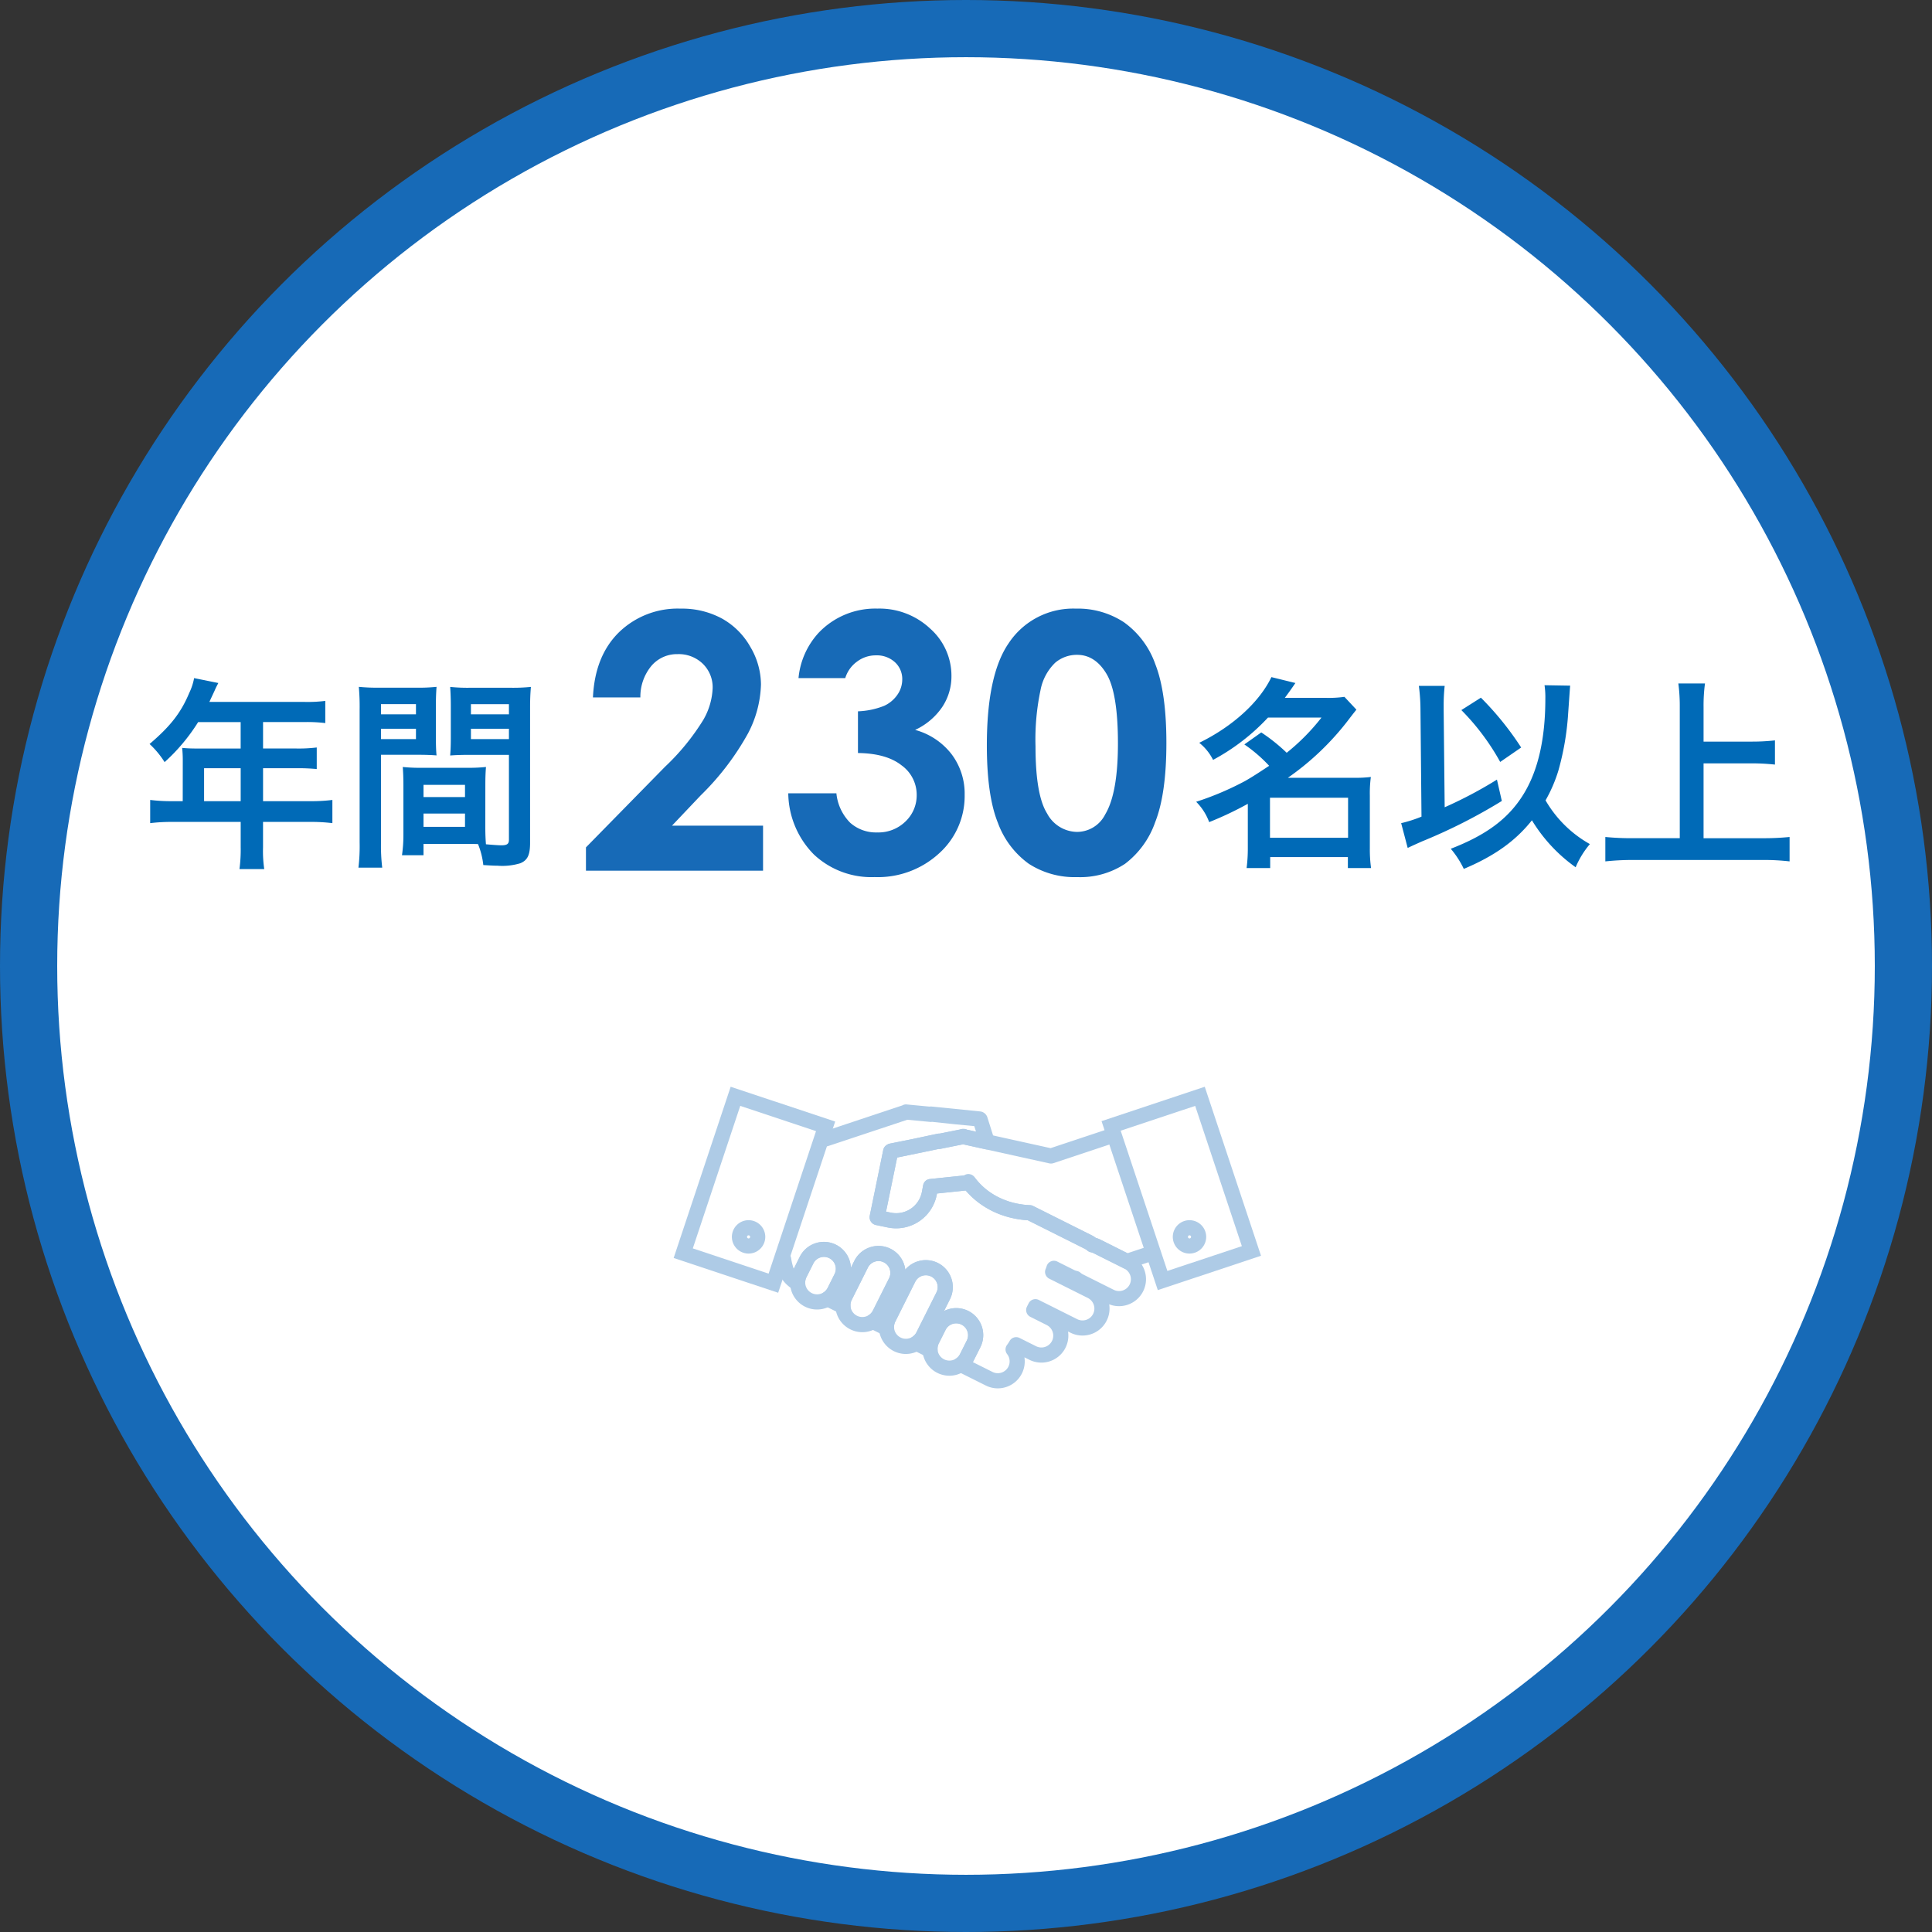 <svg xmlns="http://www.w3.org/2000/svg" width="304" height="304" viewBox="0 0 304 304">
  <rect x="0" y="0" width="304" height="304" fill="#333333" stroke="none"/>
  <g id="グループ_1893" data-name="グループ 1893" transform="translate(-648 -1975)">
    <circle id="楕円形_70" data-name="楕円形 70" cx="152" cy="152" r="152" transform="translate(648 1975)" fill="#176ab7"/>
    <circle id="楕円形_71" data-name="楕円形 71" cx="143" cy="143" r="143" transform="translate(657 1984)" fill="#fff"/>
    <g id="グループ_1361" data-name="グループ 1361" transform="translate(304 898)">
      <path id="製品_サービス" data-name="製品・サービス" d="M8.8-16.864a23.43,23.43,0,0,1,3.9,3.36C10.976-12.352,9.92-11.68,8.9-11.1A46.565,46.565,0,0,1,1.216-7.84a8.817,8.817,0,0,1,2.048,3.2,53.1,53.1,0,0,0,6.08-2.88V-.576a24.071,24.071,0,0,1-.192,3.168h3.712V.864H25.088V2.592h3.648a21.477,21.477,0,0,1-.192-3.168V-8.8a19.342,19.342,0,0,1,.16-2.944,19.7,19.7,0,0,1-2.688.128H15.648a42.636,42.636,0,0,0,9.632-9.248c.736-.96.768-.992,1.152-1.472l-1.888-2.016a17.58,17.58,0,0,1-2.816.16h-6.56c.544-.736.832-1.12,1.664-2.336l-3.776-.928C11.168-23.52,6.944-19.68,1.7-17.12a7.993,7.993,0,0,1,2.176,2.688,33.183,33.183,0,0,0,8.64-6.656h8.416a33.248,33.248,0,0,1-5.472,5.536,27.839,27.839,0,0,0-4-3.2ZM12.832-8.48H25.12v6.3H12.832Zm43.2-17.7a13.068,13.068,0,0,1,.128,2.112q0,9.5-3.456,15.072C50.368-5.216,46.912-2.624,41.28-.448A14.671,14.671,0,0,1,43.328,2.72c4.8-2.016,8.128-4.384,10.72-7.648a24.943,24.943,0,0,0,6.88,7.392,14.077,14.077,0,0,1,2.24-3.648,18.473,18.473,0,0,1-6.976-6.88,22.9,22.9,0,0,0,2.016-4.672,42.956,42.956,0,0,0,1.536-8.928c.288-4.1.288-4.1.32-4.448ZM36.672-5.5a20.918,20.918,0,0,1-3.2,1.024L34.5-.576c.8-.384,1.024-.48,2.24-1.024A85.643,85.643,0,0,0,49.312-7.968l-.768-3.36A66.876,66.876,0,0,1,40.32-6.976L40.16-22.24v-.7a28.26,28.26,0,0,1,.16-3.136H36.256a29.276,29.276,0,0,1,.256,3.808Zm6.272-16.768a36.974,36.974,0,0,1,6.112,8.16l3.3-2.272a47.887,47.887,0,0,0-6.336-7.84Zm38.112,8.384h7.52a33.412,33.412,0,0,1,3.712.192V-17.5a32.593,32.593,0,0,1-3.712.192h-7.52v-5.472a25.821,25.821,0,0,1,.224-3.68H77.088a27.393,27.393,0,0,1,.224,3.68V-2.112h-7.3A42.225,42.225,0,0,1,65.6-2.3v3.84a40,40,0,0,1,4.416-.224h20.32a34.917,34.917,0,0,1,4.256.224V-2.3a41.1,41.1,0,0,1-4.32.192H81.056Z" transform="translate(531 1211)" fill="#006ab7"/>
      <path id="製品_サービス-2" data-name="製品・サービス" d="M6.752-7.936H5.12a26.818,26.818,0,0,1-3.488-.192V-4.48A27.519,27.519,0,0,1,5.12-4.672H15.872V-.736a23.322,23.322,0,0,1-.192,3.488h3.9a19.269,19.269,0,0,1-.192-3.424v-4h7.424A27.166,27.166,0,0,1,30.3-4.48V-8.128a26.139,26.139,0,0,1-3.488.192H19.392V-13.12H24.64a30.115,30.115,0,0,1,3.2.128v-3.392a23.49,23.49,0,0,1-3.3.16H19.392v-4.16H25.92a23.552,23.552,0,0,1,3.264.16v-3.488a22.723,22.723,0,0,1-3.264.16H10.944c.576-1.248.9-1.92.928-2.016.224-.48.288-.576.48-.96L8.544-27.3a9.243,9.243,0,0,1-.768,2.336c-1.312,3.136-2.976,5.248-6.24,8.032A14.008,14.008,0,0,1,3.9-14.08a29.507,29.507,0,0,0,5.28-6.3h6.688v4.16H8.9c-.864,0-1.568-.032-2.24-.1a17.569,17.569,0,0,1,.1,1.856Zm3.36,0V-13.12h5.76v5.184Zm44.256-2.5c0-1.248.032-2.048.1-2.88a25.735,25.735,0,0,1-2.976.128H44.352a26.092,26.092,0,0,1-2.976-.128c.064.864.1,1.76.1,2.88v7.808a22.061,22.061,0,0,1-.224,3.2H44.64V-1.216h6.784c.256,0,.864,0,1.792.032a12.153,12.153,0,0,1,.832,3.3c1.632.1,1.76.1,2.208.1a9.747,9.747,0,0,0,3.616-.384c1.152-.48,1.536-1.312,1.536-3.232v-20.96c0-1.6.032-2.4.128-3.552a28.705,28.705,0,0,1-3.3.128H52.1a27.38,27.38,0,0,1-3.264-.128c.064.992.1,1.888.1,2.976v4.9c0,1.376-.032,1.984-.1,2.912.8-.064,1.824-.1,2.944-.1h6.3V-1.856c0,.64-.288.864-1.184.864-.576,0-1.728-.1-2.432-.16-.064-.832-.1-1.568-.1-2.784ZM52.1-23.2H58.08v1.6H52.1Zm0,3.872H58.08V-17.7H52.1ZM44.64-10.5h6.528v1.92H44.64Zm0,4.512h6.528V-3.9H44.64Zm-6.688-9.248h5.792c1.12,0,2.112.032,2.944.1-.064-.7-.1-1.44-.1-2.912v-4.9c0-1.248.032-1.952.1-2.976a27.038,27.038,0,0,1-3.264.128H37.76a29.064,29.064,0,0,1-3.3-.128,35.477,35.477,0,0,1,.128,3.584v20.9A28.607,28.607,0,0,1,34.4,2.528h3.744a27.756,27.756,0,0,1-.192-3.936Zm0-7.968h5.5v1.6h-5.5Zm0,3.872h5.5V-17.7h-5.5Z" transform="translate(366 1211)" fill="#006ab7"/>
      <path id="製品_サービス-3" data-name="製品・サービス" d="M9.762-27.262H2.3Q2.6-33.77,6.385-37.5a13.264,13.264,0,0,1,9.721-3.732,13.177,13.177,0,0,1,6.467,1.545,11.574,11.574,0,0,1,4.484,4.457,11.716,11.716,0,0,1,1.682,5.92A17.536,17.536,0,0,1,26.7-21.6,42.045,42.045,0,0,1,19.25-11.84L14.738-7.082H29.066V0H1.2V-3.664L13.645-16.352a36.324,36.324,0,0,0,6-7.342,10.806,10.806,0,0,0,1.49-5.018,5.158,5.158,0,0,0-1.545-3.842,5.438,5.438,0,0,0-3.979-1.518,5.277,5.277,0,0,0-4.1,1.832A7.6,7.6,0,0,0,9.762-27.262ZM42-30.3H34.645a12.2,12.2,0,0,1,3.2-7.164,12.307,12.307,0,0,1,9.215-3.773,11.661,11.661,0,0,1,8.3,3.145,9.9,9.9,0,0,1,3.35,7.465,8.694,8.694,0,0,1-1.463,4.895,10.455,10.455,0,0,1-4.252,3.582,10.839,10.839,0,0,1,5.729,3.814,10.306,10.306,0,0,1,2.064,6.412,12.123,12.123,0,0,1-3.992,9.174,14.243,14.243,0,0,1-10.172,3.76,13.215,13.215,0,0,1-9.543-3.541,13.916,13.916,0,0,1-4.047-9.639h7.574a7.621,7.621,0,0,0,2.174,4.635,6.106,6.106,0,0,0,4.252,1.518,6.1,6.1,0,0,0,4.443-1.723,5.661,5.661,0,0,0,1.764-4.211,5.7,5.7,0,0,0-2.379-4.621Q48.48-18.457,44-18.512v-6.562a12.362,12.362,0,0,0,4.115-.861A5.1,5.1,0,0,0,50.217-27.7a4.2,4.2,0,0,0,.752-2.379A3.576,3.576,0,0,0,49.82-32.8a4.212,4.212,0,0,0-3.008-1.08,4.871,4.871,0,0,0-2.98,1A4.992,4.992,0,0,0,42-30.3ZM78.285-41.234a13.194,13.194,0,0,1,7.588,2.16,13.7,13.7,0,0,1,4.922,6.6q1.736,4.443,1.736,12.373,0,8.012-1.764,12.469A14,14,0,0,1,86.023-1.08,12.78,12.78,0,0,1,78.5,1.012a13.234,13.234,0,0,1-7.629-2.105,13.73,13.73,0,0,1-4.84-6.4q-1.75-4.293-1.75-12.223,0-11.074,3.418-16.051A12.171,12.171,0,0,1,78.285-41.234Zm.191,7.273a5.252,5.252,0,0,0-3.445,1.244,8.064,8.064,0,0,0-2.3,4.279,37.5,37.5,0,0,0-.793,8.887q0,7.629,1.818,10.541A5.413,5.413,0,0,0,78.477-6.1a4.977,4.977,0,0,0,4.43-2.762q2-3.336,2-11.156,0-7.93-1.791-10.937T78.477-33.961Z" transform="translate(435 1214)" fill="#176ab7"/>
    </g>
    <g id="グループ_1575" data-name="グループ 1575" transform="translate(698.258 2002.111)">
      <g id="グループ_1563" data-name="グループ 1563" transform="translate(71.864 146.666)">
        <g id="グループ_1562" data-name="グループ 1562" transform="translate(0)">
          <path id="パス_855" data-name="パス 855" d="M110.926,192.069a4.223,4.223,0,0,1-1.9-.454l-3.961-1.978c-.152-.049-.3-.1-.454-.159a1.192,1.192,0,0,1-.254-2.1,1.849,1.849,0,0,0,.624-.708l1.078-2.15a1.868,1.868,0,0,0-3.342-1.668L101.64,185a1.843,1.843,0,0,0-.188.955,1.191,1.191,0,0,1-1.721,1.149l-2.139-1.07a1.192,1.192,0,0,1-.119-2.062,1.838,1.838,0,0,0,.653-.728l3.143-6.271a1.866,1.866,0,0,0-3.338-1.671l-3.138,6.274a1.824,1.824,0,0,0-.19.949,1.192,1.192,0,0,1-1.721,1.15l-2.139-1.07a1.192,1.192,0,0,1-.115-2.065,1.818,1.818,0,0,0,.648-.725l2.544-5.079a1.864,1.864,0,0,0-3.335-1.668l-2.545,5.079a1.828,1.828,0,0,0-.189.948,1.192,1.192,0,0,1-1.72,1.151l-2.413-1.2a1.191,1.191,0,0,1-.122-2.062,1.887,1.887,0,0,0,.658-.73l1.076-2.15a1.865,1.865,0,1,0-3.335-1.668l-1.076,2.147a1.852,1.852,0,0,0-.194.926,1.191,1.191,0,0,1-1.836,1.055c-2.119-1.368-2.36-2.635-2.725-4.551a1.217,1.217,0,0,1,.941-1.423,1.163,1.163,0,0,1,1.387.916l.012.061a8.961,8.961,0,0,0,.415,1.689l.945-1.887a4.247,4.247,0,0,1,8.041,1.729L88.354,172a4.247,4.247,0,0,1,8.011,1.383,4.249,4.249,0,0,1,7.034,4.654l-.933,1.862a4.25,4.25,0,0,1,5.722,5.688l-1.079,2.151q-.052.1-.11.2l3.092,1.545a1.862,1.862,0,0,0,2.5-.829,1.878,1.878,0,0,0-.2-1.981,1.189,1.189,0,0,1-.01-1.447,6.134,6.134,0,0,0,.406-.622,1.191,1.191,0,0,1,1.564-.469l2.594,1.3a1.864,1.864,0,1,0,1.668-3.334l-2.572-1.29a1.193,1.193,0,0,1-.53-1.6l.267-.528a1.192,1.192,0,0,1,1.6-.528l6.043,3.026a1.865,1.865,0,0,0,1.67-3.336l-6.073-3.038a1.192,1.192,0,0,1-.566-1.526c.065-.155.117-.31.167-.466a1.192,1.192,0,0,1,1.668-.7l2.661,1.334a1.87,1.87,0,0,0,.447.151,1.187,1.187,0,0,1,.545.274,1.841,1.841,0,0,0,.391.265l4.838,2.422a1.864,1.864,0,0,0,1.668-3.335L126,170.8a1.955,1.955,0,0,0-.454-.154,1.185,1.185,0,0,1-.534-.27,1.863,1.863,0,0,0-.385-.263l-8.99-4.5a14.794,14.794,0,0,1-2.341-.322,13.491,13.491,0,0,1-7.424-4.352l-4.515.471-.051.271a6.51,6.51,0,0,1-7.663,5.08l-1.931-.4a1.258,1.258,0,0,1-.944-1.414l2.136-10.4a1.19,1.19,0,0,1,.574-.793,1.121,1.121,0,0,1,.429-.189l3.578-.719,3.959-.84a1.274,1.274,0,0,1,.332-.023l3.195-.643a1.075,1.075,0,0,1,.467-.088,1.185,1.185,0,0,1,.642.117l1.42.314-.277-.879-2.872-.273-3.772-.4a1.144,1.144,0,0,1-.295.012l-3.6-.341L84.25,153.935a1.191,1.191,0,0,1-.752-2.261l12.391-4.125a1.143,1.143,0,0,1,.689-.157l3.609.342a1.068,1.068,0,0,1,.318-.013l7.66.772a1.348,1.348,0,0,1,1.1.872l1.125,3.56A1.19,1.19,0,0,1,109,154.446l-3.539-.783-3.544.713a1.2,1.2,0,0,1-.306.021l-6.524,1.352-1.748,8.515.778.16a4.119,4.119,0,0,0,4.851-3.207l.214-1.124a1.191,1.191,0,0,1,1.047-.962l5.533-.577a1.192,1.192,0,0,1,1.047-.018l.075.035a1.2,1.2,0,0,1,.46.38,10.866,10.866,0,0,0,6.465,4.012,12.224,12.224,0,0,0,2.181.28,1.209,1.209,0,0,1,.488.125l9.213,4.612a4.044,4.044,0,0,1,.656.41,4.243,4.243,0,0,1,.717.276l4.843,2.428a4.247,4.247,0,0,1-3.451,7.751,4.252,4.252,0,0,1-6.1,4.465l-.38-.191a4.241,4.241,0,0,1-6.093,4.446l-.766-.382a4.245,4.245,0,0,1-4.195,4.885Z" transform="translate(-76.043 -147.386)" fill="#aecbe6"/>
          <g id="グループ_1561" data-name="グループ 1561" transform="translate(2.193 3.68)">
            <path id="パス_856" data-name="パス 856" d="M109.268,198.389a4.245,4.245,0,0,1-3.79-6.147l1.075-2.148a4.252,4.252,0,0,1,5.7-1.9h0a4.254,4.254,0,0,1,1.9,5.7l-1.079,2.151A4.259,4.259,0,0,1,109.268,198.389Zm1.087-8.259a1.867,1.867,0,0,0-1.672,1.029l-1.075,2.147a1.867,1.867,0,0,0,3.34,1.67l1.078-2.149a1.867,1.867,0,0,0-1.671-2.7Z" transform="translate(-84.204 -159.376)" fill="#aecbe6"/>
            <path id="パス_857" data-name="パス 857" d="M83.05,185.267a4.247,4.247,0,0,1-3.792-6.151l1.075-2.146a4.247,4.247,0,1,1,7.6,3.8l-1.075,2.148a4.211,4.211,0,0,1-2.455,2.128A4.266,4.266,0,0,1,83.05,185.267ZM84.132,177a1.867,1.867,0,0,0-1.668,1.032l-1.076,2.147a1.865,1.865,0,0,0,3.335,1.671L85.8,179.7a1.864,1.864,0,0,0-.831-2.5h0A1.856,1.856,0,0,0,84.132,177Z" transform="translate(-78.805 -156.673)" fill="#aecbe6"/>
            <path id="パス_858" data-name="パス 858" d="M100.645,193.008a4.247,4.247,0,0,1-3.79-6.151l3.137-6.271a4.254,4.254,0,0,1,5.7-1.9h0a4.259,4.259,0,0,1,1.9,5.7l-3.142,6.27a4.26,4.26,0,0,1-3.8,2.351Zm3.148-12.386a1.868,1.868,0,0,0-1.671,1.03l-3.138,6.274a1.864,1.864,0,0,0,3.335,1.666l3.142-6.269a1.866,1.866,0,0,0-1.667-2.7Z" transform="translate(-82.427 -157.418)" fill="#aecbe6"/>
            <path id="パス_859" data-name="パス 859" d="M92.022,189a4.253,4.253,0,0,1-3.8-6.148l2.544-5.08a4.247,4.247,0,0,1,7.6,3.8l-2.544,5.079a4.257,4.257,0,0,1-3.8,2.349Zm2.545-11.192a1.865,1.865,0,0,0-1.666,1.03l-2.545,5.079a1.867,1.867,0,0,0,.835,2.5,1.861,1.861,0,0,0,2.5-.832l2.544-5.078a1.865,1.865,0,0,0-.833-2.5l0,0A1.855,1.855,0,0,0,94.567,177.806Z" transform="translate(-80.652 -156.838)" fill="#aecbe6"/>
            <path id="パス_860" data-name="パス 860" d="M135.059,174.239a1.2,1.2,0,0,1-.534-.126l-4.715-2.36a1.938,1.938,0,0,0-.455-.155,1.185,1.185,0,0,1-.534-.27,1.864,1.864,0,0,0-.385-.263l-8.99-4.5-.31-.019a.721.721,0,0,1-.082-.006c-.2-.017-.4-.04-.6-.064-.231-.03-.408-.059-.586-.087l-.091-.016c-.241-.04-.464-.083-.685-.134-.192-.043-.394-.092-.595-.142l-.124-.036-.5-.148c-.1-.03-.208-.068-.321-.108l-.074-.024c-.071-.023-.142-.047-.21-.072l-.519-.2c-.174-.072-.3-.128-.43-.186l-.177-.078c-.075-.034-.172-.081-.267-.127l-.118-.058c-.028-.013-.055-.028-.082-.043l-.069-.034c-.128-.063-.284-.148-.437-.236l-.091-.05c-.09-.048-.219-.127-.35-.207l-.075-.046-.049-.033a12.382,12.382,0,0,1-2.925-2.524l-4.512.471-.051.271a6.51,6.51,0,0,1-7.663,5.08l-1.931-.4a1.258,1.258,0,0,1-.944-1.414l2.136-10.4a1.19,1.19,0,0,1,.574-.793,1.121,1.121,0,0,1,.429-.189l3.578-.719,3.959-.84a1.274,1.274,0,0,1,.332-.023l3.194-.643a1.08,1.08,0,0,1,.468-.088,1.185,1.185,0,0,1,.642.117l13.152,2.907,9.43-3.138a1.191,1.191,0,1,1,.753,2.26l-9.743,3.242a1.2,1.2,0,0,1-.633.033l-13.578-3-3.544.713a1.2,1.2,0,0,1-.306.021L98.9,156.7l-1.748,8.515.778.16a4.119,4.119,0,0,0,4.851-3.207l.214-1.124a1.191,1.191,0,0,1,1.047-.962l5.375-.561a1.161,1.161,0,0,1,.268-.144,1.192,1.192,0,0,1,1.4.429,9.7,9.7,0,0,0,2.8,2.594l.044.03.021.014.03.017c.1.06.193.12.294.175l.09.048q.167.1.339.183c.052.026.091.045.122.063l.326.156c.091.038.144.062.195.087s.173.076.282.122l.716.262c.083.029.157.056.233.079l.5.147c.187.048.368.093.55.133s.358.076.534.1l-.1,1.192.187-1.176c.156.025.311.049.469.07l.1.016c.1.01.262.027.427.042h0c.217.014.382.026.542.031a1.209,1.209,0,0,1,.5.125l9.213,4.612a4.045,4.045,0,0,1,.656.41,4.244,4.244,0,0,1,.717.276l4.276,2.141,3.315-1.1a1.191,1.191,0,0,1,.752,2.261l-3.783,1.259A1.2,1.2,0,0,1,135.059,174.239Z" transform="translate(-82.048 -152.02)" fill="#aecbe6"/>
          </g>
        </g>
      </g>
      <g id="グループ_1564" data-name="グループ 1564" transform="translate(123.069 143.889)">
        <path id="パス_861" data-name="パス 861" d="M149.375,175.884,140.523,149.3l16.242-5.409,8.851,26.591Zm-5.839-25.079,7.346,22.066,11.721-3.9-7.346-22.07Z" transform="translate(-140.523 -143.889)" fill="#aecbe6"/>
      </g>
      <g id="グループ_1565" data-name="グループ 1565" transform="translate(55.743 143.889)">
        <path id="パス_862" data-name="パス 862" d="M72.189,176.306l-16.446-5.473,8.969-26.944,16.445,5.475Zm-13.433-6.982,11.925,3.97,7.463-22.423L66.22,146.9Z" transform="translate(-55.743 -143.889)" fill="#aecbe6"/>
      </g>
      <path id="パス_863" data-name="パス 863" d="M157.272,175.582a2.627,2.627,0,1,1,2.625-2.628A2.631,2.631,0,0,1,157.272,175.582Zm0-2.871a.244.244,0,1,0,.243.243A.244.244,0,0,0,157.272,172.711Z" transform="translate(-20.361 -5.443)" fill="#aecbe6"/>
      <path id="パス_864" data-name="パス 864" d="M69.905,175.582a2.627,2.627,0,1,1,2.628-2.628A2.63,2.63,0,0,1,69.905,175.582Zm0-2.871a.244.244,0,1,0,.245.243A.244.244,0,0,0,69.905,172.711Z" transform="translate(-2.375 -5.443)" fill="#aecbe6"/>
    </g>
  </g>
</svg>
